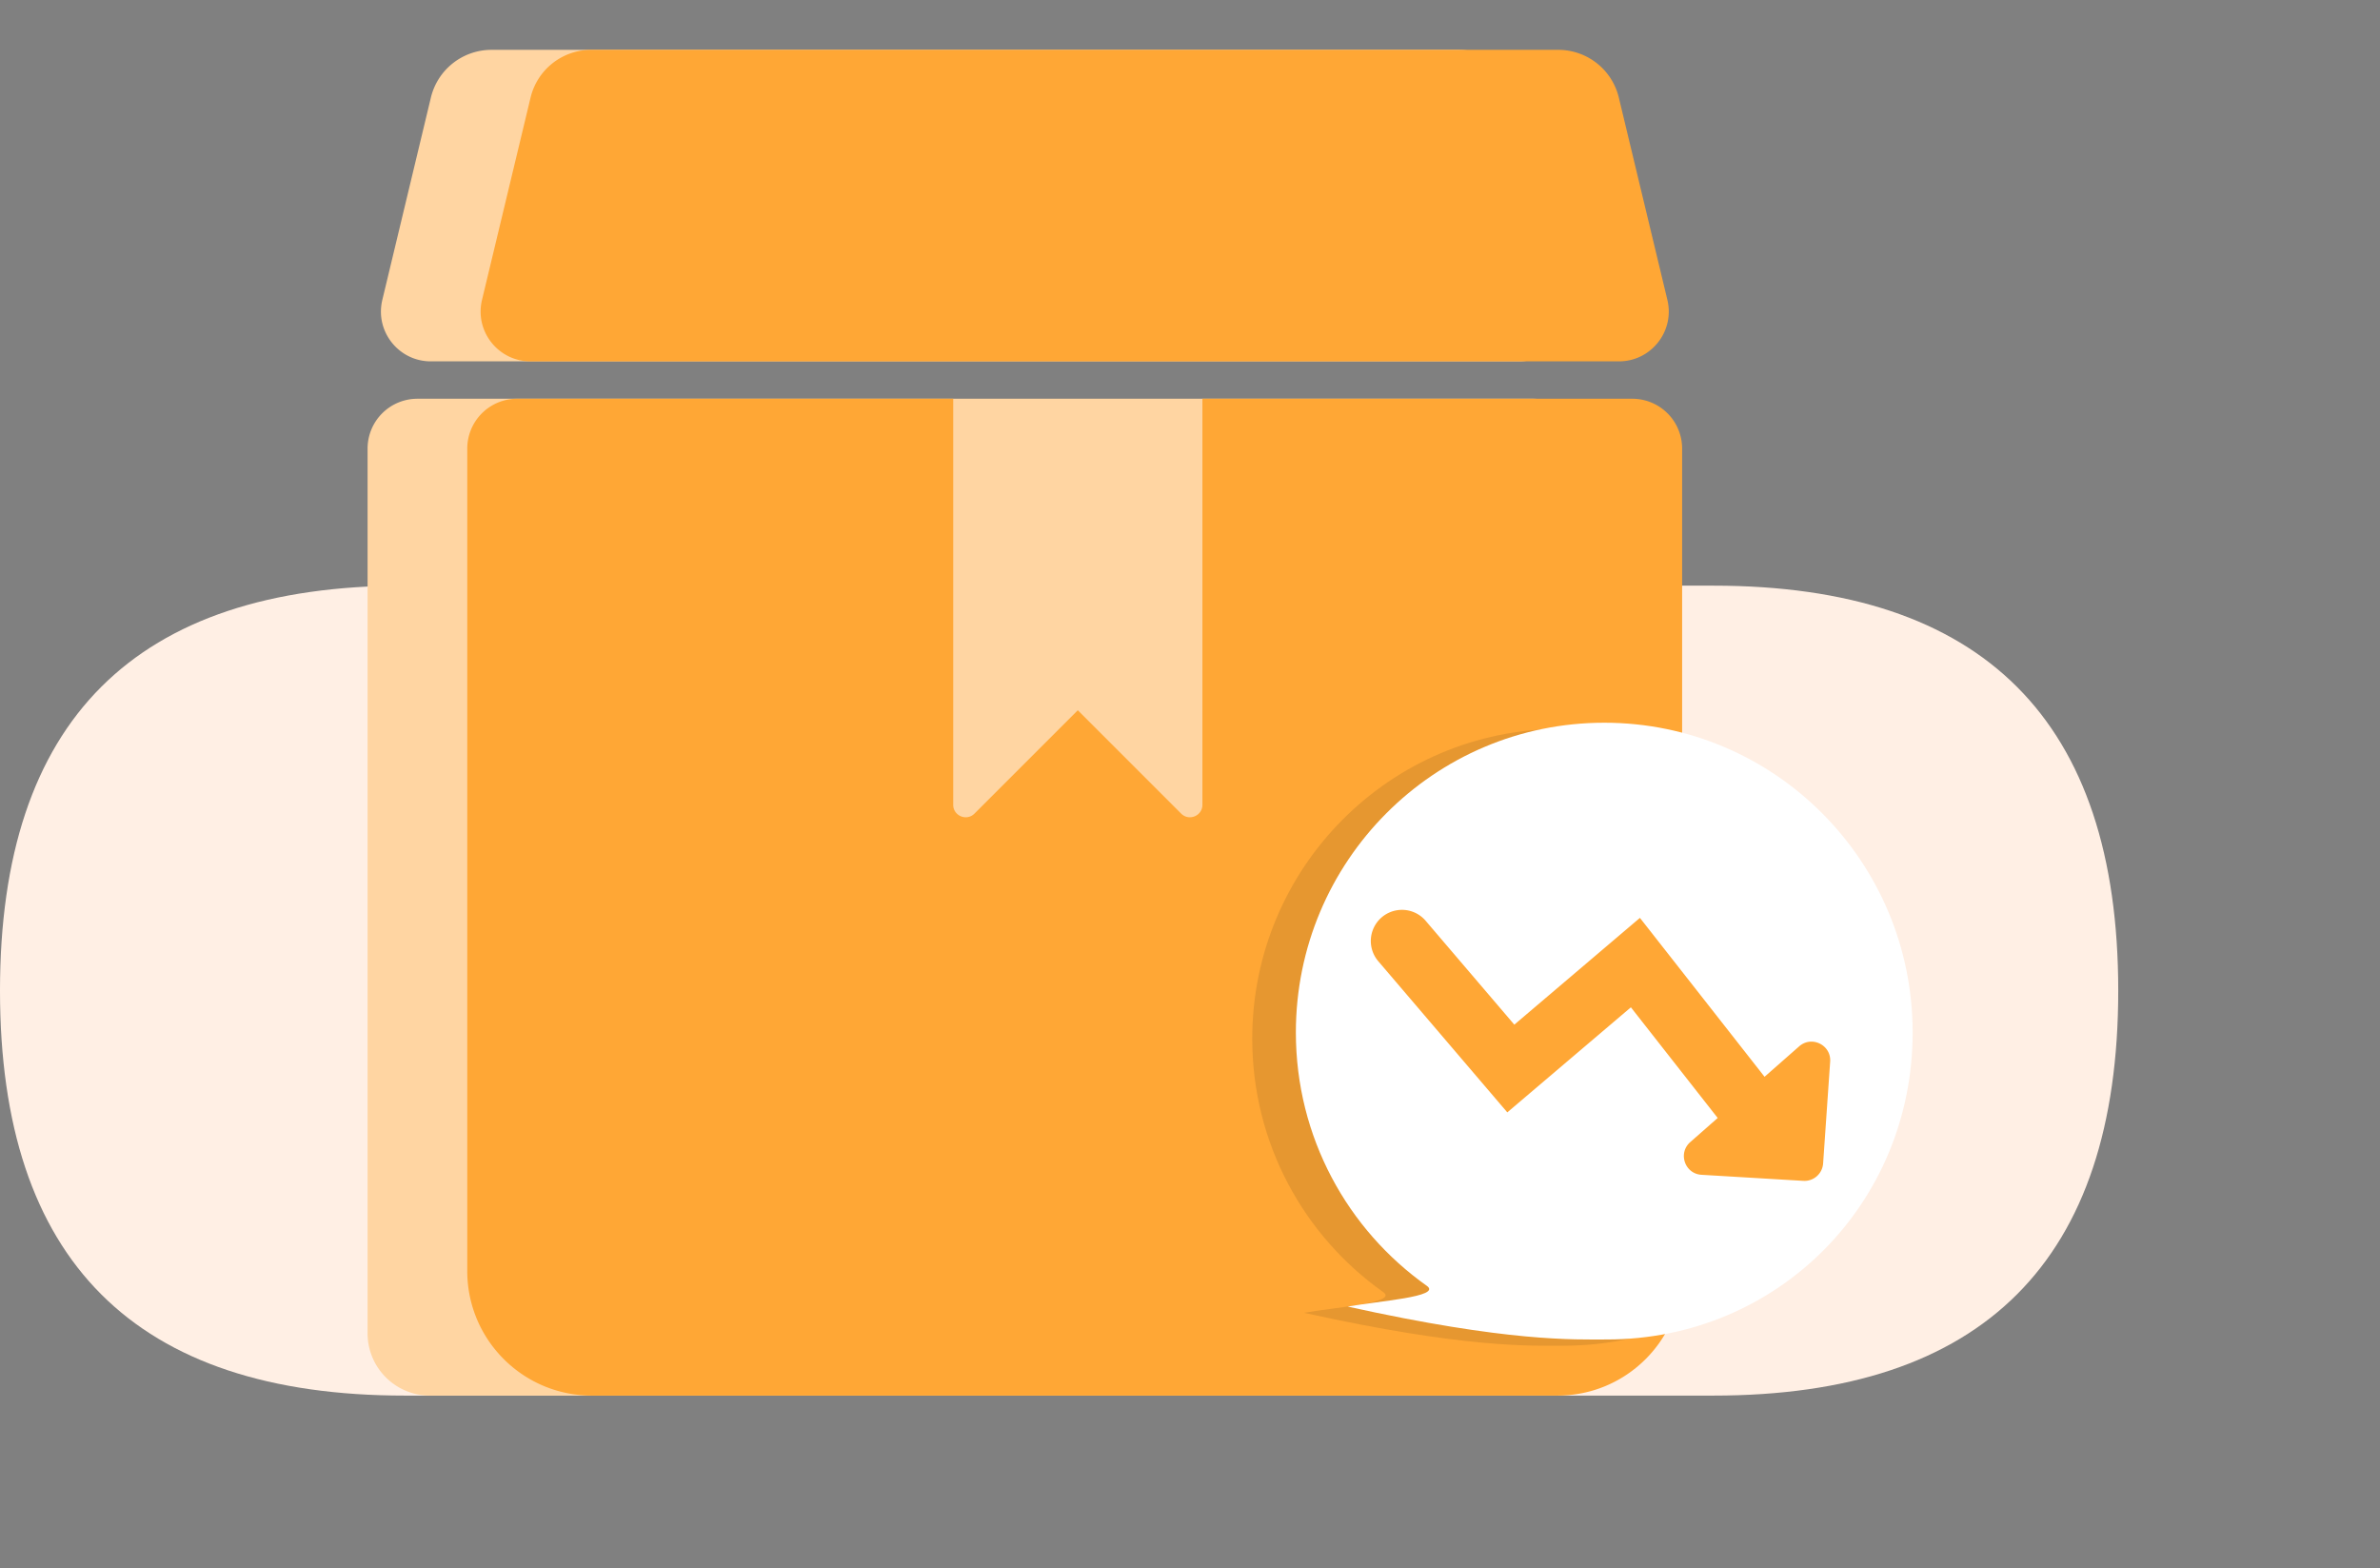 <?xml version="1.0" encoding="UTF-8" standalone="no"?> <svg xmlns="http://www.w3.org/2000/svg" xmlns:xlink="http://www.w3.org/1999/xlink" class="icon" viewBox="0 0 1554 1024" version="1.1" width="303.516" height="200"><rect x="0" y="0" width="1554" height="1024" fill="#808080" stroke="none"/><path d="M0 382.383m264.414 0l854.26 0q264.414 0 264.414 264.414l0 0q0 264.414-264.414 264.414l-854.26 0q-264.414 0-264.414-264.414l0 0q0-264.414 264.414-264.414Z" fill="#FFEFE4"></path><path d="M281.283 235.938c-21.043 0-36.554-19.672-31.644-40.138l31.697-132.073A40.679 40.679 0 0 1 320.893 32.543h631.469a40.679 40.679 0 0 1 39.556 31.185l31.697 132.073c4.91 20.462-10.601 40.138-31.644 40.138H281.283zM272.55 260.346a32.543 32.543 0 0 0-32.543 32.543v577.643c0 22.467 18.212 40.679 40.679 40.679h711.883c22.467 0 40.679-18.212 40.679-40.679V292.889a32.543 32.543 0 0 0-32.543-32.543H272.55z" fill="#FFD5A2"></path><path d="M346.37 235.938c-21.043 0-36.554-19.672-31.644-40.138l31.697-132.073A40.679 40.679 0 0 1 385.979 32.543h631.469a40.679 40.679 0 0 1 39.556 31.185l31.697 132.073c4.91 20.462-10.601 40.138-31.644 40.138H346.37zM305.093 292.889a32.543 32.543 0 0 1 32.543-32.543h284.753v265.113c0 7.245 8.762 10.878 13.888 5.752L703.748 463.741l67.47 67.47c5.126 5.126 13.888 1.493 13.888-5.752V260.346h280.685a32.543 32.543 0 0 1 32.543 32.543v536.963c0 44.934-36.424 81.358-81.358 81.358H386.451c-44.934 0-81.358-36.424-81.358-81.358V292.889z" fill="#FFA735"></path><path d="M1220.371 678.185c0 111.697-88.371 200.45-199.58 200.45-21.385 0-64.151 1.79-169.286-21.474 19.603-3.58 61.73-6.411 51.679-13.522C851.449 807.036 817.649 746.574 817.649 678.185 817.649 566.492 907.802 475.945 1019.01 475.945s201.361 90.547 201.361 202.24z" fill="#000000" opacity=".1"></path><path d="M1248.847 674.117c0 111.697-88.371 200.45-199.58 200.45-21.385 0-64.151 1.79-169.286-21.474 19.603-3.58 61.73-6.411 51.679-13.522C879.924 802.968 846.124 742.507 846.124 674.117 846.124 562.424 936.277 471.877 1047.486 471.877s201.361 90.547 201.361 202.24z" fill="#FFFFFF"></path><path d="M930.749 601.049a20.34 20.34 0 0 0-30.94 26.409l71.188 83.392 13.18 15.438 15.462-13.143 65.237-55.454 56.674 72.258-17.915 15.751c-8.189 7.196-3.547 20.698 7.334 21.344l66.518 3.958a12.204 12.204 0 0 0 12.899-11.341l4.601-66.482c0.748-10.874-12.049-17.203-20.234-10.007l-22.605 19.876-68.32-87.11-13.054-16.646-16.121 13.701-65.892 56.011-58.012-67.954z" fill="#FFA735"></path></svg> 
